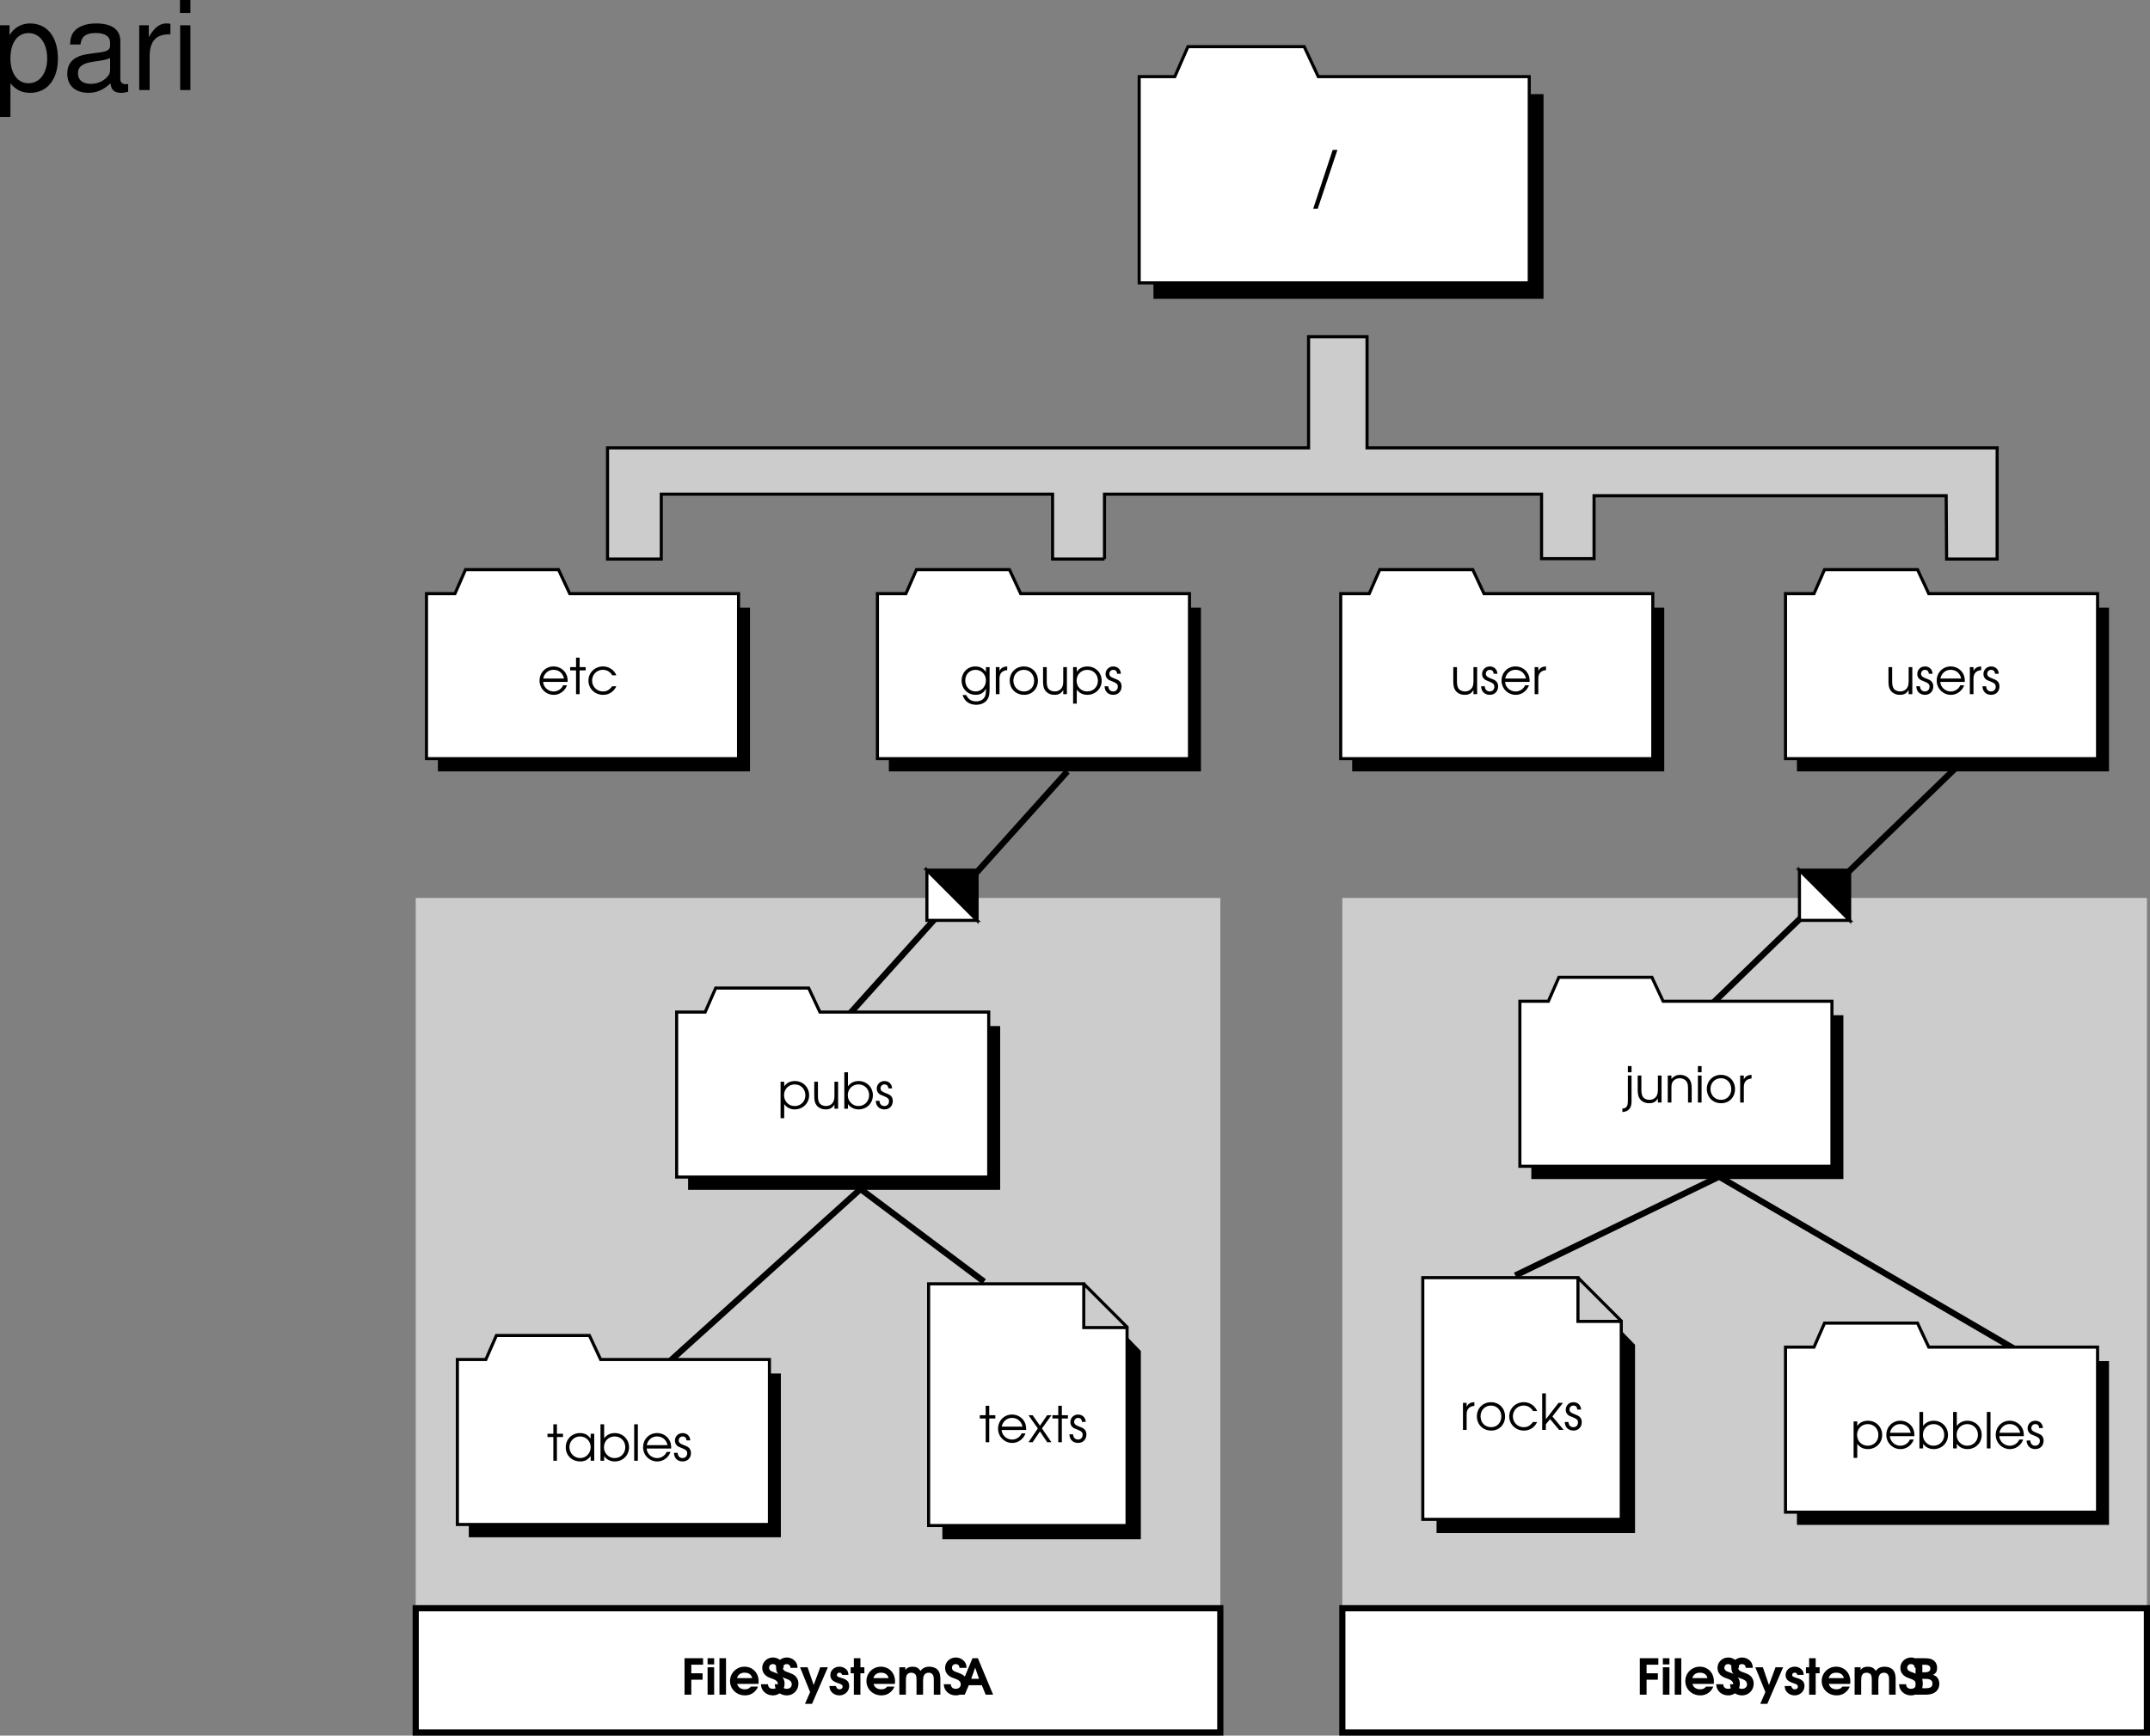 <svg xmlns="http://www.w3.org/2000/svg" xmlns:xlink="http://www.w3.org/1999/xlink" width="348.043" height="281.016"><rect width="100%" height="100%" fill="#808080" stroke="none"/><defs><path id="a" d="M.547 0H1.64v-2.422h1.828v-1.047H1.64v-1.39h1.906v-1.047h-3zm0 0"/><path id="b" d="M.438 0H1.5v-4.438H.437Zm0-4.906H1.5v-1H.437Zm0 0"/><path id="c" d="M.438 0H1.5v-5.906H.437Zm0 0"/><path id="d" d="M4.828-1.75c.031-.156.031-.25.031-.406 0-1.375-.968-2.375-2.28-2.375A2.318 2.318 0 0 0 .233-2.203C.234-.906 1.281.109 2.641.109c.734 0 1.296-.265 1.765-.812.157-.203.282-.39.344-.61H3.594c-.281.329-.531.438-.985.438-.625 0-1.093-.328-1.218-.875zM1.36-2.688c.172-.562.594-.874 1.235-.874.656 0 1.094.312 1.219.874zm0 0"/><path id="e" d="M.11-1.688c.046.47.14.766.39 1.079.344.453.922.718 1.563.718 1.062 0 1.874-.828 1.874-1.906a1.65 1.65 0 0 0-.515-1.234c-.235-.203-.422-.313-1-.531-.563-.204-.578-.22-.656-.266-.22-.125-.329-.313-.329-.531 0-.36.25-.594.61-.594s.578.219.61.61h1.14c-.016-.438-.125-.75-.36-1.048a1.82 1.82 0 0 0-1.39-.625c-.953 0-1.719.75-1.719 1.672 0 .75.438 1.313 1.234 1.61.797.296.844.328 1.016.468a.705.705 0 0 1 .281.594c0 .422-.328.719-.796.719-.5 0-.766-.235-.813-.735zm0 0"/><path id="f" d="M.844 1.484h1.14l2.563-5.921H3.313L2.25-1.563l-.984-2.875H.046L1.673-.423zm0 0"/><path id="g" d="M.156-1.406c.047.437.11.656.297.89.281.391.781.625 1.328.625.875 0 1.578-.671 1.578-1.515 0-.672-.328-1.032-1.234-1.297-.438-.14-.438-.14-.547-.188-.125-.062-.203-.171-.203-.296 0-.22.172-.376.406-.376.235 0 .375.126.422.36h1.031c-.015-.375-.093-.61-.312-.844a1.533 1.533 0 0 0-1.14-.484c-.829 0-1.47.593-1.47 1.343 0 .657.344 1.016 1.235 1.313.39.14.437.156.547.234.125.079.203.188.203.344 0 .234-.203.422-.485.422-.312 0-.484-.156-.593-.531Zm0 0"/><path id="h" d="M.594 0h1.062v-3.469h.64v-.969h-.64v-1.468H.594v1.468H.078v.97h.516Zm0 0"/><path id="i" d="M.438 0H1.5v-2.188c0-.437.031-.734.11-.921.124-.297.39-.454.765-.454.266 0 .516.11.672.282.125.172.172.437.172.844V0H4.28v-2.188c0-.5.047-.734.157-.953.14-.265.406-.421.75-.421.265 0 .484.093.625.28.14.157.203.407.203.845V0h1.062v-2.563c0-.53-.094-.968-.281-1.265-.281-.453-.844-.703-1.516-.703-.625 0-1.062.203-1.422.687-.296-.5-.687-.687-1.296-.687-.516 0-.844.14-1.157.515v-.421H.438Zm0 0"/><path id="j" d="M.063 0h1.203l.656-1.531h2.11L4.655 0H5.86L3.391-5.906h-.875zm2.25-2.578.64-1.797.625 1.797zm0 0"/><path id="C" d="M.547 0h1.578c.656 0 1.125-.11 1.484-.328.5-.297.782-.828.782-1.438 0-.375-.11-.718-.297-.968-.172-.22-.328-.329-.719-.485.484-.25.656-.562.656-1.125 0-.547-.234-1.015-.672-1.281-.343-.219-.718-.281-1.593-.281H.546zM1.64-1.047v-1.516h.515c.766 0 1.125.25 1.125.766 0 .531-.328.75-1.094.75zm0-2.578v-1.219h.453c.562 0 .844.203.844.61 0 .421-.282.609-.954.609zm0 0"/><path id="k" d="M.5-4.375v5.906h.594V-.75c.39.563.984.86 1.703.86 1.312 0 2.328-1 2.328-2.282 0-1.312-1-2.312-2.313-2.312-.75 0-1.343.296-1.718.859v-.75zm2.297.438c.984 0 1.719.75 1.719 1.765 0 .985-.735 1.735-1.72 1.735-1 0-1.733-.75-1.733-1.766 0-.969.75-1.735 1.734-1.735zm0 0"/><path id="l" d="M4.36-4.375h-.594v2.25c0 .531-.079.875-.266 1.14-.25.36-.64.547-1.094.547-.5 0-.906-.203-1.11-.546-.124-.235-.202-.579-.202-1.032v-2.359H.5v2.36c0 .655.11 1.092.344 1.42.328.453.86.703 1.515.703.688 0 1.11-.25 1.407-.796V0h.593zm0 0"/><path id="m" d="M.5 0h.594v-.75c.375.547 1 .86 1.718.86 1.313 0 2.313-.985 2.313-2.297 0-1.297-1.016-2.297-2.313-2.297-.734 0-1.343.312-1.718.859v-2.281H.5Zm2.297-3.938c.984 0 1.719.75 1.719 1.735 0 1-.735 1.765-1.72 1.765-.5 0-.89-.171-1.233-.515-.344-.36-.5-.766-.5-1.25 0-.985.75-1.735 1.734-1.735zm0 0"/><path id="n" d="M.14-1.281C.157-.438.704.109 1.548.109 2.344.11 2.89-.453 2.89-1.25c0-.547-.25-.906-.766-1.125-.672-.281-.703-.281-.828-.36-.266-.124-.39-.312-.39-.562 0-.36.28-.64.624-.64.39 0 .61.218.64.64h.61C2.75-4 2.25-4.484 1.547-4.484c-.719 0-1.25.53-1.25 1.234 0 .328.125.594.328.781.188.172.203.188.813.422.687.281.843.453.843.844 0 .437-.297.766-.734.766-.484 0-.781-.313-.813-.844zm0 0"/><path id="o" d="M1.125-4.375H.531v4.078C.531.593.297.937-.359.97v.562C.656 1.484 1.17.844 1.125-.297Zm-.594-.531h.594v-1H.531Zm0 0"/><path id="p" d="M.5 0h.594v-2.406c0-.485.062-.75.234-1 .234-.328.64-.531 1.11-.531.421 0 .812.171 1.062.468.203.281.281.594.281 1.172V0h.594v-2.297c0-.734-.11-1.125-.39-1.5-.344-.437-.86-.687-1.485-.687-.578 0-1.031.218-1.406.671v-.562H.5Zm0 0"/><path id="q" d="M.5 0h.594v-4.375H.5Zm0-4.906h.594v-1H.5Zm0 0"/><path id="r" d="M2.625-4.484C1.328-4.484.344-3.5.344-2.22c0 1.361.969 2.33 2.344 2.33 1.265 0 2.218-.968 2.218-2.28 0-1.345-.953-2.313-2.281-2.313zm0 .546c.969 0 1.672.75 1.672 1.766S3.609-.437 2.657-.437c-1 0-1.72-.735-1.72-1.766 0-.985.72-1.735 1.688-1.735zm0 0"/><path id="s" d="M.5 0h.594v-2.547c0-.797.437-1.281 1.25-1.344v-.593c-.64.03-1.016.25-1.25.734v-.625H.5Zm0 0"/><path id="t" d="M1.047 0h.578v-3.844h.984v-.531h-.984v-1.531h-.578v1.531H.094v.531h.953zm0 0"/><path id="u" d="M4.89-1.984c0-.61-.077-.97-.296-1.36-.39-.703-1.157-1.14-2-1.14-1.266 0-2.25 1-2.25 2.28A2.284 2.284 0 0 0 2.64.11c.953 0 1.812-.625 2.14-1.546h-.625c-.25.593-.86 1-1.531 1-.89 0-1.656-.688-1.703-1.547zM.939-2.531c.171-.844.828-1.406 1.656-1.406.86 0 1.5.53 1.703 1.406zm0 0"/><path id="v" d="M.063 0h.671l1.188-1.75L3.094 0h.687L2.25-2.234l1.531-2.141h-.687L1.922-2.687.734-4.375H.063l1.515 2.14zm0 0"/><path id="w" d="M4.953-4.375h-.578v.781c-.453-.61-.969-.89-1.734-.89-1.313 0-2.297 1-2.297 2.312 0 1.313 1 2.281 2.344 2.281.75 0 1.203-.25 1.687-.875V0h.578Zm-2.297.438c.969 0 1.719.75 1.719 1.734 0 1-.75 1.765-1.688 1.765-.984 0-1.75-.78-1.75-1.78 0-.954.766-1.72 1.72-1.72zm0 0"/><path id="x" d="M.5 0h.594v-5.906H.5Zm0 0"/><path id="y" d="M4.188-1.281c-.454.593-.875.843-1.5.843-.97 0-1.75-.765-1.75-1.75 0-.984.765-1.75 1.734-1.75.64 0 1.187.313 1.515.891h.672a2.321 2.321 0 0 0-2.171-1.437C1.375-4.484.344-3.47.344-2.204.344-.89 1.375.11 2.719.11c.547 0 1.047-.171 1.453-.5.281-.218.453-.437.687-.89zm0 0"/><path id="z" d="M.5 0h.594v-.906l.687-.844L3.234 0h.735L2.156-2.172 3.86-4.375h-.718L1.094-1.719v-4.187H.5Zm0 0"/><path id="B" d="M4.875-4.375h-.594v.781c-.437-.61-.968-.89-1.718-.89-1.282 0-2.22 1-2.22 2.312C.344-.89 1.329.11 2.61.11c.797 0 1.329-.328 1.672-1v.297c0 .438-.047.703-.172.985-.234.5-.75.78-1.421.78-.5 0-.876-.14-1.188-.437-.14-.14-.25-.265-.422-.593H.5C.813 1.157 1.594 1.72 2.703 1.72c.75 0 1.39-.282 1.766-.782.297-.406.406-.859.406-1.718Zm-2.266.438c.938 0 1.672.75 1.672 1.703 0 1.015-.718 1.796-1.672 1.796-.953 0-1.671-.765-1.671-1.78 0-1 .703-1.72 1.671-1.72zm0 0"/><path id="A" d="M.438 1.406h.734l3.187-9.531h-.765Zm0 0"/><path id="D" d="M1.078 4.36h1.688v-5.454C3.64-.016 4.625.453 5.984.453c2.72 0 4.47-2.172 4.47-5.516 0-3.515-1.72-5.718-4.5-5.718-1.407 0-2.548.64-3.329 1.875v-1.578H1.078Zm4.61-13.58c1.828 0 3.03 1.625 3.03 4.125 0 2.375-1.218 4-3.03 4-1.782 0-2.922-1.61-2.922-4.062 0-2.469 1.14-4.063 2.921-4.063zm0 0"/><path id="E" d="M10.703-.984c-.187.046-.265.046-.36.046-.577 0-.905-.296-.905-.828v-6.156c0-1.86-1.36-2.86-3.938-2.86-1.547 0-2.766.438-3.484 1.22-.47.546-.672 1.14-.72 2.187h1.688c.141-1.281.891-1.86 2.454-1.86 1.515 0 2.343.547 2.343 1.547v.454c-.015.718-.375.968-1.734 1.156-2.36.297-2.734.375-3.36.64C1.454-4.921.845-4 .845-2.64.844-.734 2.156.453 4.28.453 5.594.453 6.656 0 7.844-1.078 7.954 0 8.484.453 9.562.453c.36 0 .579-.031 1.141-.172zM7.781-3.297c0 .563-.156.89-.656 1.36-.688.625-1.5.937-2.484.937-1.297 0-2.063-.625-2.063-1.688 0-1.093.719-1.656 2.516-1.906 1.781-.25 2.125-.328 2.687-.593zm0 0"/><path id="F" d="M1.375-10.484V0h1.688v-5.438c.015-2.515 1.062-3.64 3.359-3.578v-1.703a3.51 3.51 0 0 0-.64-.062c-1.079 0-1.907.64-2.86 2.203v-1.906zm0 0"/><path id="G" d="M3-10.484H1.344V0H3Zm0-4.094H1.312v2.094H3Zm0 0"/></defs><path fill="#ccc" d="M197.547 145.391v115H67.297v-115h130.25m150 0v115h-130.25v-115h130.25"/><path fill="none" stroke="#000" d="m172.797 124.891-35.25 39.25m179-39.75-39.25 38m-118 45.125-20-15-31 28m218-2-48-28-33 16"/><path fill="#fff" d="M160.055 190.583v-26.715H132.73l-1.82-3.887h-15.055l-1.703 3.887h-4.613v26.715h50.516"/><path fill="none" stroke="#000" stroke-miterlimit="10" stroke-width=".5" d="M160.055 190.583v-26.715H132.73l-1.82-3.887h-15.055l-1.703 3.887h-4.613v26.715zm0 0"/><path d="M159.957 166.133h1.95v26.516H111.39v-1.945h48.664l-.098-24.57"/><path fill="#fff" d="M296.555 188.833v-26.715H269.23l-1.82-3.887h-15.055l-1.703 3.887h-4.613v26.715h50.516"/><path fill="none" stroke="#000" stroke-miterlimit="10" stroke-width=".5" d="M296.555 188.833v-26.715H269.23l-1.82-3.887h-15.055l-1.703 3.887h-4.613v26.715zm0 0"/><path d="M296.457 164.383h1.95V190.9H247.89v-1.945h48.664l-.098-24.57"/><path fill="#fff" d="M124.555 246.833v-26.715H97.23l-1.82-3.887H80.355l-1.703 3.887H74.04v26.715h50.516"/><path fill="none" stroke="#000" stroke-miterlimit="10" stroke-width=".5" d="M124.555 246.833v-26.715H97.23l-1.82-3.887H80.355l-1.703 3.887H74.04v26.715zm0 0"/><path d="M124.457 222.383h1.95V248.9H75.89v-1.945h48.664l-.098-24.57"/><path fill="#fff" d="M339.555 244.833v-26.715H312.23l-1.82-3.887h-15.055l-1.703 3.887h-4.613v26.715h50.516"/><path fill="none" stroke="#000" stroke-miterlimit="10" stroke-width=".5" d="M339.555 244.833v-26.715H312.23l-1.82-3.887h-15.055l-1.703 3.887h-4.613v26.715zm0 0"/><path d="M339.457 220.383h1.95V246.9H290.89v-1.945h48.664l-.098-24.57"/><path fill="#fff" stroke="#000" stroke-miterlimit="10" stroke-width=".5" d="m255.441 206.868 7.008 7.008"/><path fill="#fff" d="M262.45 246.004V213.95h-7.009v-7.082h-25.117v39.136h32.125"/><path fill="none" stroke="#000" stroke-miterlimit="10" stroke-width=".5" d="M262.45 246.004V213.95h-7.009v-7.082h-25.117v39.136zm0 0"/><path d="m262.453 215.438 2.227 2.297v30.492h-32.13V246h29.903v-30.562"/><path fill="#fff" stroke="#000" stroke-miterlimit="10" stroke-width=".5" d="m175.441 207.868 7.008 7.008"/><path fill="#fff" d="M182.45 247.004V214.95h-7.009v-7.082h-25.117v39.136h32.125"/><path fill="none" stroke="#000" stroke-miterlimit="10" stroke-width=".5" d="M182.45 247.004V214.95h-7.009v-7.082h-25.117v39.136zm0 0"/><path d="m182.453 216.438 2.227 2.297v30.492h-32.13V247h29.903v-30.562"/><path fill="#fff" d="M197.543 280.516v-20.125H67.297v20.125h130.246"/><path fill="none" stroke="#000" d="M197.543 280.516v-20.125H67.297v20.125zm0 0"/><g transform="translate(-79.453 -80.609)"><use xlink:href="#a" width="100%" height="100%" x="189.721" y="355"/><use xlink:href="#b" width="100%" height="100%" x="193.561" y="355"/><use xlink:href="#c" width="100%" height="100%" x="195.481" y="355"/><use xlink:href="#d" width="100%" height="100%" x="197.401" y="355"/><use xlink:href="#e" width="100%" height="100%" x="202.521" y="355"/><use xlink:href="#e" width="100%" height="100%" x="204.761" y="355"/><use xlink:href="#f" width="100%" height="100%" x="208.921" y="355"/><use xlink:href="#g" width="100%" height="100%" x="213.561" y="355"/><use xlink:href="#h" width="100%" height="100%" x="217.081" y="355"/><use xlink:href="#d" width="100%" height="100%" x="219.481" y="355"/><use xlink:href="#i" width="100%" height="100%" x="224.601" y="355"/><use xlink:href="#e" width="100%" height="100%" x="232.121" y="355"/><use xlink:href="#j" width="100%" height="100%" x="234.361" y="355"/></g><g transform="translate(-79.453 -80.609)"><use xlink:href="#k" width="100%" height="100%" x="205.311" y="260.125"/><use xlink:href="#l" width="100%" height="100%" x="210.767" y="260.125"/><use xlink:href="#m" width="100%" height="100%" x="215.631" y="260.125"/><use xlink:href="#n" width="100%" height="100%" x="221.087" y="260.125"/></g><g transform="translate(-79.453 -80.609)"><use xlink:href="#o" width="100%" height="100%" x="342.443" y="259.125"/><use xlink:href="#l" width="100%" height="100%" x="344.067" y="259.125"/><use xlink:href="#p" width="100%" height="100%" x="348.931" y="259.125"/><use xlink:href="#q" width="100%" height="100%" x="353.811" y="259.125"/><use xlink:href="#r" width="100%" height="100%" x="355.411" y="259.125"/><use xlink:href="#s" width="100%" height="100%" x="360.651" y="259.125"/></g><g transform="translate(-79.453 -80.609)"><use xlink:href="#t" width="100%" height="100%" x="237.967" y="314.125"/><use xlink:href="#u" width="100%" height="100%" x="240.679" y="314.125"/><use xlink:href="#v" width="100%" height="100%" x="245.879" y="314.125"/><use xlink:href="#t" width="100%" height="100%" x="249.719" y="314.125"/><use xlink:href="#n" width="100%" height="100%" x="252.431" y="314.125"/></g><g transform="translate(-79.453 -80.609)"><use xlink:href="#t" width="100%" height="100%" x="167.983" y="317.125"/><use xlink:href="#w" width="100%" height="100%" x="170.695" y="317.125"/><use xlink:href="#m" width="100%" height="100%" x="176.159" y="317.125"/><use xlink:href="#x" width="100%" height="100%" x="181.615" y="317.125"/><use xlink:href="#u" width="100%" height="100%" x="183.215" y="317.125"/><use xlink:href="#n" width="100%" height="100%" x="188.415" y="317.125"/></g><g transform="translate(-79.453 -80.609)"><use xlink:href="#s" width="100%" height="100%" x="315.779" y="312.125"/><use xlink:href="#r" width="100%" height="100%" x="318.187" y="312.125"/><use xlink:href="#y" width="100%" height="100%" x="323.427" y="312.125"/><use xlink:href="#z" width="100%" height="100%" x="328.603" y="312.125"/><use xlink:href="#n" width="100%" height="100%" x="332.619" y="312.125"/></g><g transform="translate(-79.453 -80.609)"><use xlink:href="#k" width="100%" height="100%" x="379.015" y="315.125"/><use xlink:href="#u" width="100%" height="100%" x="384.471" y="315.125"/><use xlink:href="#m" width="100%" height="100%" x="389.671" y="315.125"/><use xlink:href="#m" width="100%" height="100%" x="395.127" y="315.125"/><use xlink:href="#x" width="100%" height="100%" x="400.583" y="315.125"/><use xlink:href="#u" width="100%" height="100%" x="402.183" y="315.125"/><use xlink:href="#n" width="100%" height="100%" x="407.383" y="315.125"/></g><path fill="#ccc" stroke="#000" stroke-width=".5" d="M178.797 90.516h-8.406v-10.5h-63.344v10.5h-8.7v-18h113.485v-18h9.465v18h102v18h-8.18l-.07-10.25h-57v10.188h-8.5V80.016h-70.75v10.5"/><path fill="#fff" d="M247.555 45.801V12.407h-34.153l-2.277-4.856h-18.82l-2.125 4.856h-5.77V45.8h63.145"/><path fill="none" stroke="#000" stroke-miterlimit="10" stroke-width=".5" d="M247.555 45.801V12.407h-34.153l-2.277-4.856h-18.82l-2.125 4.856h-5.77V45.8zm0 0"/><path d="M247.434 15.243h2.433v33.14h-63.144v-2.43h60.832l-.121-30.71"/><path fill="#fff" d="M119.555 122.833V96.118H92.23l-1.82-3.887H75.355l-1.703 3.887H69.04v26.715h50.516"/><path fill="none" stroke="#000" stroke-miterlimit="10" stroke-width=".5" d="M119.555 122.833V96.118H92.23l-1.82-3.887H75.355l-1.703 3.887H69.04v26.715zm0 0"/><path d="M119.457 98.383h1.95V124.9H70.89v-1.945h48.664l-.098-24.57"/><path fill="#fff" d="M192.555 122.833V96.118H165.23l-1.82-3.887h-15.055l-1.703 3.887h-4.613v26.715h50.516"/><path fill="none" stroke="#000" stroke-miterlimit="10" stroke-width=".5" d="M192.555 122.833V96.118H165.23l-1.82-3.887h-15.055l-1.703 3.887h-4.613v26.715zm0 0"/><path d="M192.457 98.383h1.95V124.9H143.89v-1.945h48.664l-.098-24.57"/><path fill="#fff" d="M267.555 122.833V96.118H240.23l-1.82-3.887h-15.055l-1.703 3.887h-4.613v26.715h50.516"/><path fill="none" stroke="#000" stroke-miterlimit="10" stroke-width=".5" d="M267.555 122.833V96.118H240.23l-1.82-3.887h-15.055l-1.703 3.887h-4.613v26.715zm0 0"/><path d="M267.457 98.383h1.95V124.9H218.89v-1.945h48.664l-.098-24.57"/><path fill="#fff" d="M339.555 122.833V96.118H312.23l-1.82-3.887h-15.055l-1.703 3.887h-4.613v26.715h50.516"/><path fill="none" stroke="#000" stroke-miterlimit="10" stroke-width=".5" d="M339.555 122.833V96.118H312.23l-1.82-3.887h-15.055l-1.703 3.887h-4.613v26.715zm0 0"/><path d="M339.457 98.383h1.95V124.9H290.89v-1.945h48.664l-.098-24.57"/><g transform="translate(-79.453 -80.609)"><use xlink:href="#l" width="100%" height="100%" x="384.661" y="193"/><use xlink:href="#n" width="100%" height="100%" x="389.525" y="193"/><use xlink:href="#u" width="100%" height="100%" x="392.629" y="193"/><use xlink:href="#s" width="100%" height="100%" x="397.829" y="193"/><use xlink:href="#n" width="100%" height="100%" x="400.237" y="193"/></g><g transform="translate(-79.453 -80.609)"><use xlink:href="#u" width="100%" height="100%" x="166.457" y="193"/><use xlink:href="#t" width="100%" height="100%" x="171.657" y="193"/><use xlink:href="#y" width="100%" height="100%" x="174.369" y="193"/></g><use xlink:href="#A" width="100%" height="100%" x="291.597" y="113" transform="translate(-79.453 -80.609)"/><g transform="translate(-79.453 -80.609)"><use xlink:href="#B" width="100%" height="100%" x="234.773" y="193"/><use xlink:href="#s" width="100%" height="100%" x="240.157" y="193"/><use xlink:href="#r" width="100%" height="100%" x="242.565" y="193"/><use xlink:href="#l" width="100%" height="100%" x="247.805" y="193"/><use xlink:href="#k" width="100%" height="100%" x="252.669" y="193"/><use xlink:href="#n" width="100%" height="100%" x="258.125" y="193"/></g><g transform="translate(-79.453 -80.609)"><use xlink:href="#l" width="100%" height="100%" x="314.213" y="193"/><use xlink:href="#n" width="100%" height="100%" x="319.077" y="193"/><use xlink:href="#u" width="100%" height="100%" x="322.181" y="193"/><use xlink:href="#s" width="100%" height="100%" x="327.381" y="193"/></g><path fill="#fff" d="M347.543 280.516v-20.125H217.297v20.125h130.246"/><path fill="none" stroke="#000" d="M347.543 280.516v-20.125H217.297v20.125zm0 0"/><g transform="translate(-79.453 -80.609)"><use xlink:href="#a" width="100%" height="100%" x="344.361" y="355"/><use xlink:href="#b" width="100%" height="100%" x="348.201" y="355"/><use xlink:href="#c" width="100%" height="100%" x="350.121" y="355"/><use xlink:href="#d" width="100%" height="100%" x="352.041" y="355"/><use xlink:href="#e" width="100%" height="100%" x="357.161" y="355"/><use xlink:href="#e" width="100%" height="100%" x="359.401" y="355"/><use xlink:href="#f" width="100%" height="100%" x="363.561" y="355"/><use xlink:href="#g" width="100%" height="100%" x="368.201" y="355"/><use xlink:href="#h" width="100%" height="100%" x="371.721" y="355"/><use xlink:href="#d" width="100%" height="100%" x="374.121" y="355"/><use xlink:href="#i" width="100%" height="100%" x="379.241" y="355"/><use xlink:href="#e" width="100%" height="100%" x="386.761" y="355"/><use xlink:href="#C" width="100%" height="100%" x="389.001" y="355"/></g><path d="M158.172 149.016v-8.125h-8.125l8.125 8.125"/><path fill="none" stroke="#000" stroke-width=".5" d="M158.172 149.016v-8.125h-8.125zm0 0"/><path fill="#fff" d="M158.172 149.016h-8.125v-8.125l8.125 8.125"/><path fill="none" stroke="#000" stroke-width=".5" d="M158.172 149.016h-8.125v-8.125zm0 0"/><path d="M299.422 149.016v-8.125h-8.125l8.125 8.125"/><path fill="none" stroke="#000" stroke-width=".5" d="M299.422 149.016v-8.125h-8.125zm0 0"/><path fill="#fff" d="M299.422 149.016h-8.125v-8.125l8.125 8.125"/><path fill="none" stroke="#000" stroke-width=".5" d="M299.422 149.016h-8.125v-8.125zm0 0"/><g transform="translate(-79.453 -80.609)"><use xlink:href="#D" width="100%" height="100%" x="78.375" y="95.187"/><use xlink:href="#E" width="100%" height="100%" x="89.495" y="95.187"/><use xlink:href="#F" width="100%" height="100%" x="100.615" y="95.187"/><use xlink:href="#G" width="100%" height="100%" x="107.275" y="95.187"/></g></svg>

